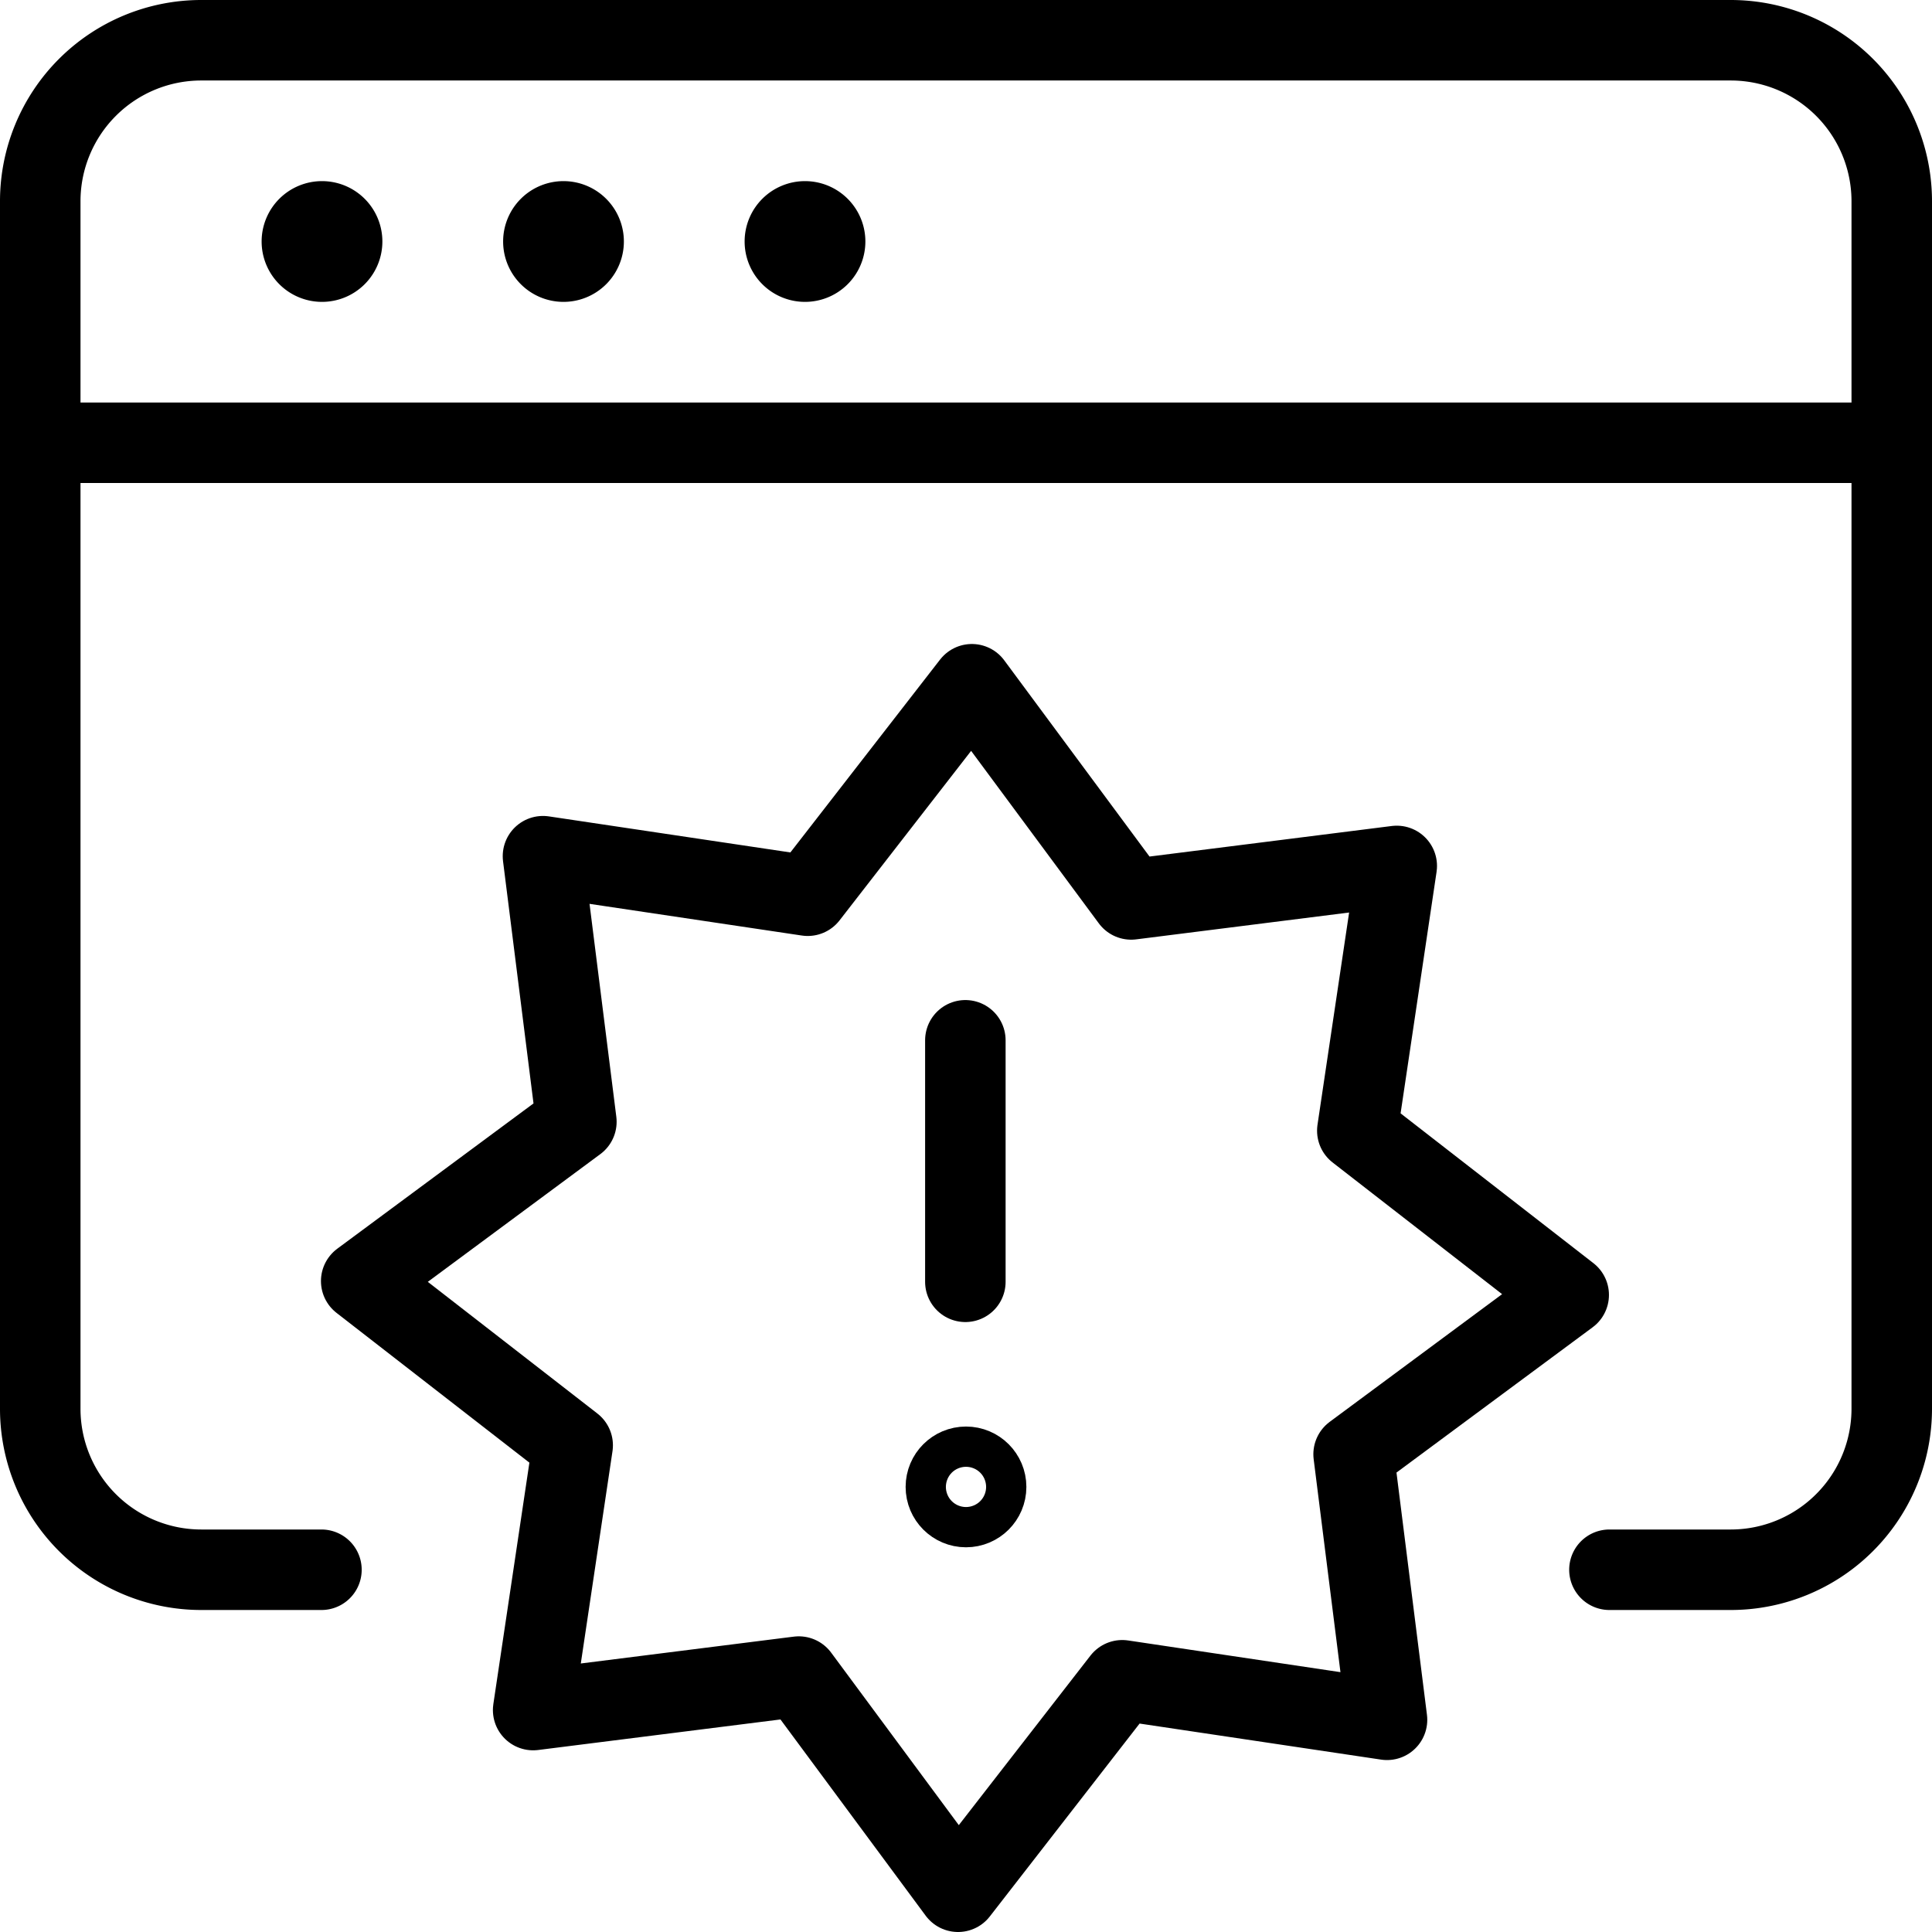 <svg xmlns="http://www.w3.org/2000/svg" viewBox="0 0 24 24"><g transform="matrix(1,0,0,1,0,0)"><defs><style>.a{fill:none;stroke:#000000;stroke-linecap:round;stroke-linejoin:round;}</style></defs><line class="a" x1="11.992" y1="12.923" x2="11.992" y2="15.923"></line><circle class="a" cx="12" cy="18.471" r="0.25"></circle><polygon class="a" points="14.052 11.173 17.351 10.757 16.861 14.046 19.487 16.086 16.815 18.065 17.23 21.364 13.941 20.873 11.901 23.5 9.923 20.827 6.623 21.243 7.114 17.954 4.487 15.914 7.16 13.935 6.745 10.636 10.034 11.127 12.073 8.5 14.052 11.173"></polygon><path class="a" d="M3.993,19.5H2.5a2,2,0,0,1-2-2V2.5a2,2,0,0,1,2-2h19a2,2,0,0,1,2,2v15a2,2,0,0,1-2,2H19.993"></path><line class="a" x1="0.5" y1="5.5" x2="23.5" y2="5.5"></line><path class="a" d="M4,2.75A.25.25,0,1,1,3.75,3,.25.25,0,0,1,4,2.75"></path><path class="a" d="M7,2.75A.25.25,0,1,1,6.75,3,.25.25,0,0,1,7,2.75"></path><path class="a" d="M10,2.75A.25.25,0,1,1,9.75,3,.25.25,0,0,1,10,2.75"></path></g></svg>